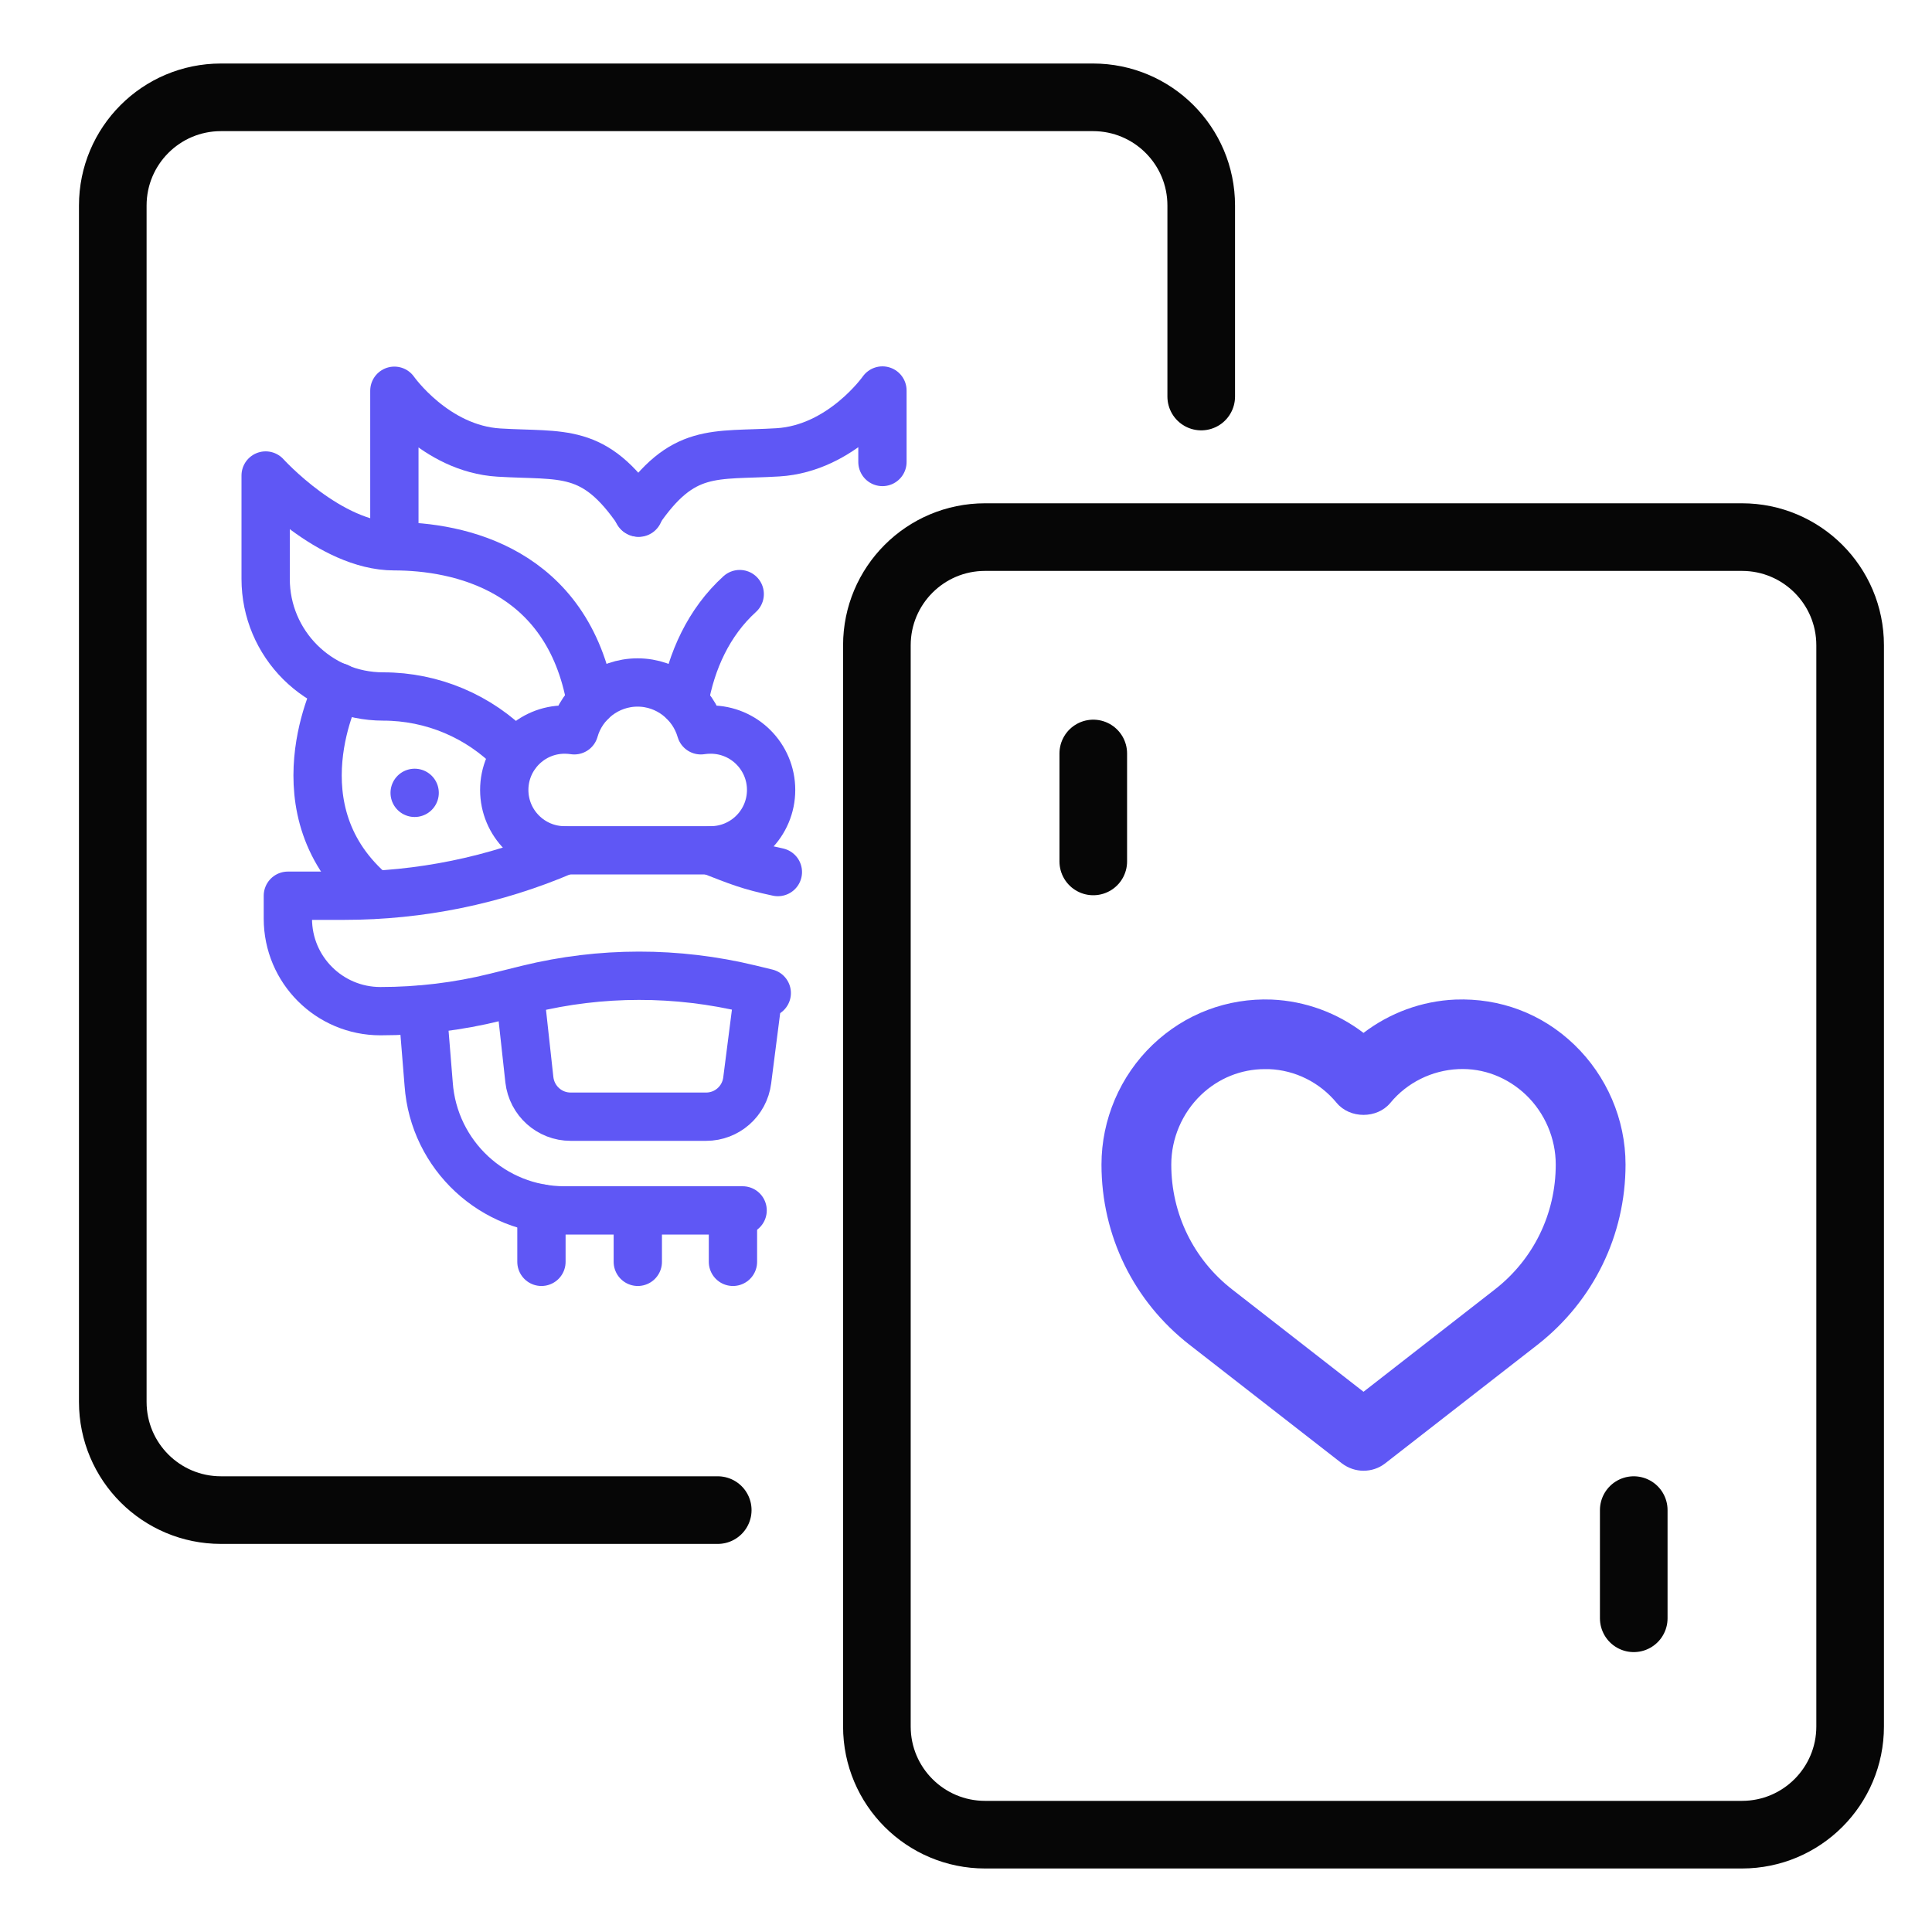 <?xml version="1.0" encoding="UTF-8"?>
<svg id="casino" xmlns="http://www.w3.org/2000/svg" width="80" height="80" viewBox="0 0 80 80">
  <defs>
    <style>
      .cls-1 {
        stroke: #5f57f5;
        stroke-width: 2px;
      }

      .cls-1, .cls-2 {
        fill: none;
        stroke-linecap: round;
        stroke-linejoin: round;
      }

      .cls-3 {
        fill: #5f57f5;
        stroke-width: 0px;
      }

      .cls-2 {
        stroke: #060606;
        stroke-width: 2.8px;
      }
    </style>
  </defs>
  <g id="pai_gow" data-name="pai gow">
    <g>
      <g id="Poker">
        <line class="cls-2" x1="67.65" y1="62.53" x2="67.65" y2="67.01"/>
        <line class="cls-2" x1="45.27" y1="31.2" x2="45.27" y2="35.67"/>
        <path class="cls-2" d="M29.72,62.53H9.15c-2.47,0-4.48-2-4.48-4.48V8.51c0-2.47,2-4.48,4.48-4.48h36.11c2.47,0,4.48,2,4.48,4.48v7.91"/>
        <path class="cls-2" d="M72.13,75.97h-31.34c-2.47,0-4.48-2-4.48-4.48V26.72c0-2.47,2-4.48,4.48-4.48h31.34c2.47,0,4.48,2,4.48,4.48v44.77c0,2.47-2,4.48-4.48,4.48Z"/>
      </g>
      <g>
        <g>
          <path class="cls-1" d="M29.42,30.21c-.14,0-.27.01-.4.03-.33-1.14-1.38-1.98-2.62-1.98s-2.3.84-2.62,1.98c-.13-.02-.27-.03-.4-.03-1.38,0-2.5,1.12-2.5,2.5s1.12,2.5,2.5,2.5h6.05c1.38,0,2.5-1.12,2.5-2.5s-1.12-2.5-2.5-2.5Z"/>
          <path class="cls-1" d="M21.36,31.22l-.11-.11c-1.41-1.45-3.35-2.27-5.38-2.27h0c-2.69,0-4.87-2.18-4.87-4.87v-4.28s2.65,2.93,5.32,2.93,7.19.94,8.15,6.44"/>
          <path class="cls-1" d="M30.63,24.6c-1.28,1.16-2.01,2.77-2.3,4.46"/>
          <path class="cls-1" d="M14,28.45s-2.68,5.12,1.48,8.6"/>
          <path class="cls-1" d="M16.33,22.61v-6.43s1.68,2.4,4.33,2.56,3.94-.24,5.79,2.49"/>
          <path class="cls-1" d="M36.54,19.13v-2.96s-1.68,2.4-4.33,2.56-3.94-.24-5.79,2.49"/>
          <line class="cls-1" x1="17.17" y1="32.83" x2="17.17" y2="32.83"/>
          <path class="cls-1" d="M32.21,36.11c-1.22-.26-1.63-.44-2.79-.89"/>
          <path class="cls-1" d="M23.37,35.22h0c-2.88,1.24-5.99,1.87-9.12,1.87h-2.33v.95c0,2.12,1.72,3.83,3.83,3.83h0c1.61,0,3.21-.19,4.78-.58l1.33-.33c3.02-.74,6.17-.74,9.19-.01l.7.17"/>
          <g>
            <path class="cls-1" d="M17.5,41.8l.25,3.09c.21,2.95,2.67,5.23,5.62,5.23h7.38"/>
            <path class="cls-1" d="M21.52,41.06l.4,3.65c.1.87.83,1.53,1.71,1.53h5.61c.86,0,1.59-.64,1.7-1.5l.47-3.67"/>
          </g>
        </g>
        <line class="cls-1" x1="26.41" y1="50.12" x2="26.41" y2="52.25"/>
        <line class="cls-1" x1="22.42" y1="50.04" x2="22.42" y2="52.25"/>
        <line class="cls-1" x1="30.35" y1="50.37" x2="30.35" y2="52.25"/>
      </g>
      <path class="cls-3" d="M56.46,60.9c-.31,0-.62-.1-.89-.3l-6.32-4.92c-2.31-1.8-3.64-4.52-3.64-7.46,0-1.86.77-3.67,2.12-4.96,1.34-1.28,3.09-1.94,4.93-1.87,1.39.06,2.71.55,3.8,1.38,1.09-.83,2.41-1.32,3.8-1.38,1.85-.07,3.59.58,4.93,1.87,1.34,1.29,2.12,3.09,2.12,4.96,0,2.93-1.33,5.65-3.64,7.46l-6.32,4.92c-.26.2-.57.3-.89.3ZM52.37,44.27c-.98,0-1.92.38-2.64,1.07-.78.75-1.23,1.8-1.23,2.88,0,2.04.92,3.93,2.53,5.18l5.43,4.23,5.43-4.23c1.61-1.25,2.53-3.14,2.53-5.18,0-1.08-.45-2.13-1.23-2.88-.77-.73-1.76-1.12-2.81-1.07-1.09.05-2.12.56-2.81,1.4-.55.66-1.67.66-2.22,0-.7-.85-1.72-1.36-2.81-1.4-.06,0-.11,0-.17,0Z"/>
    </g>
  </g>
</svg>